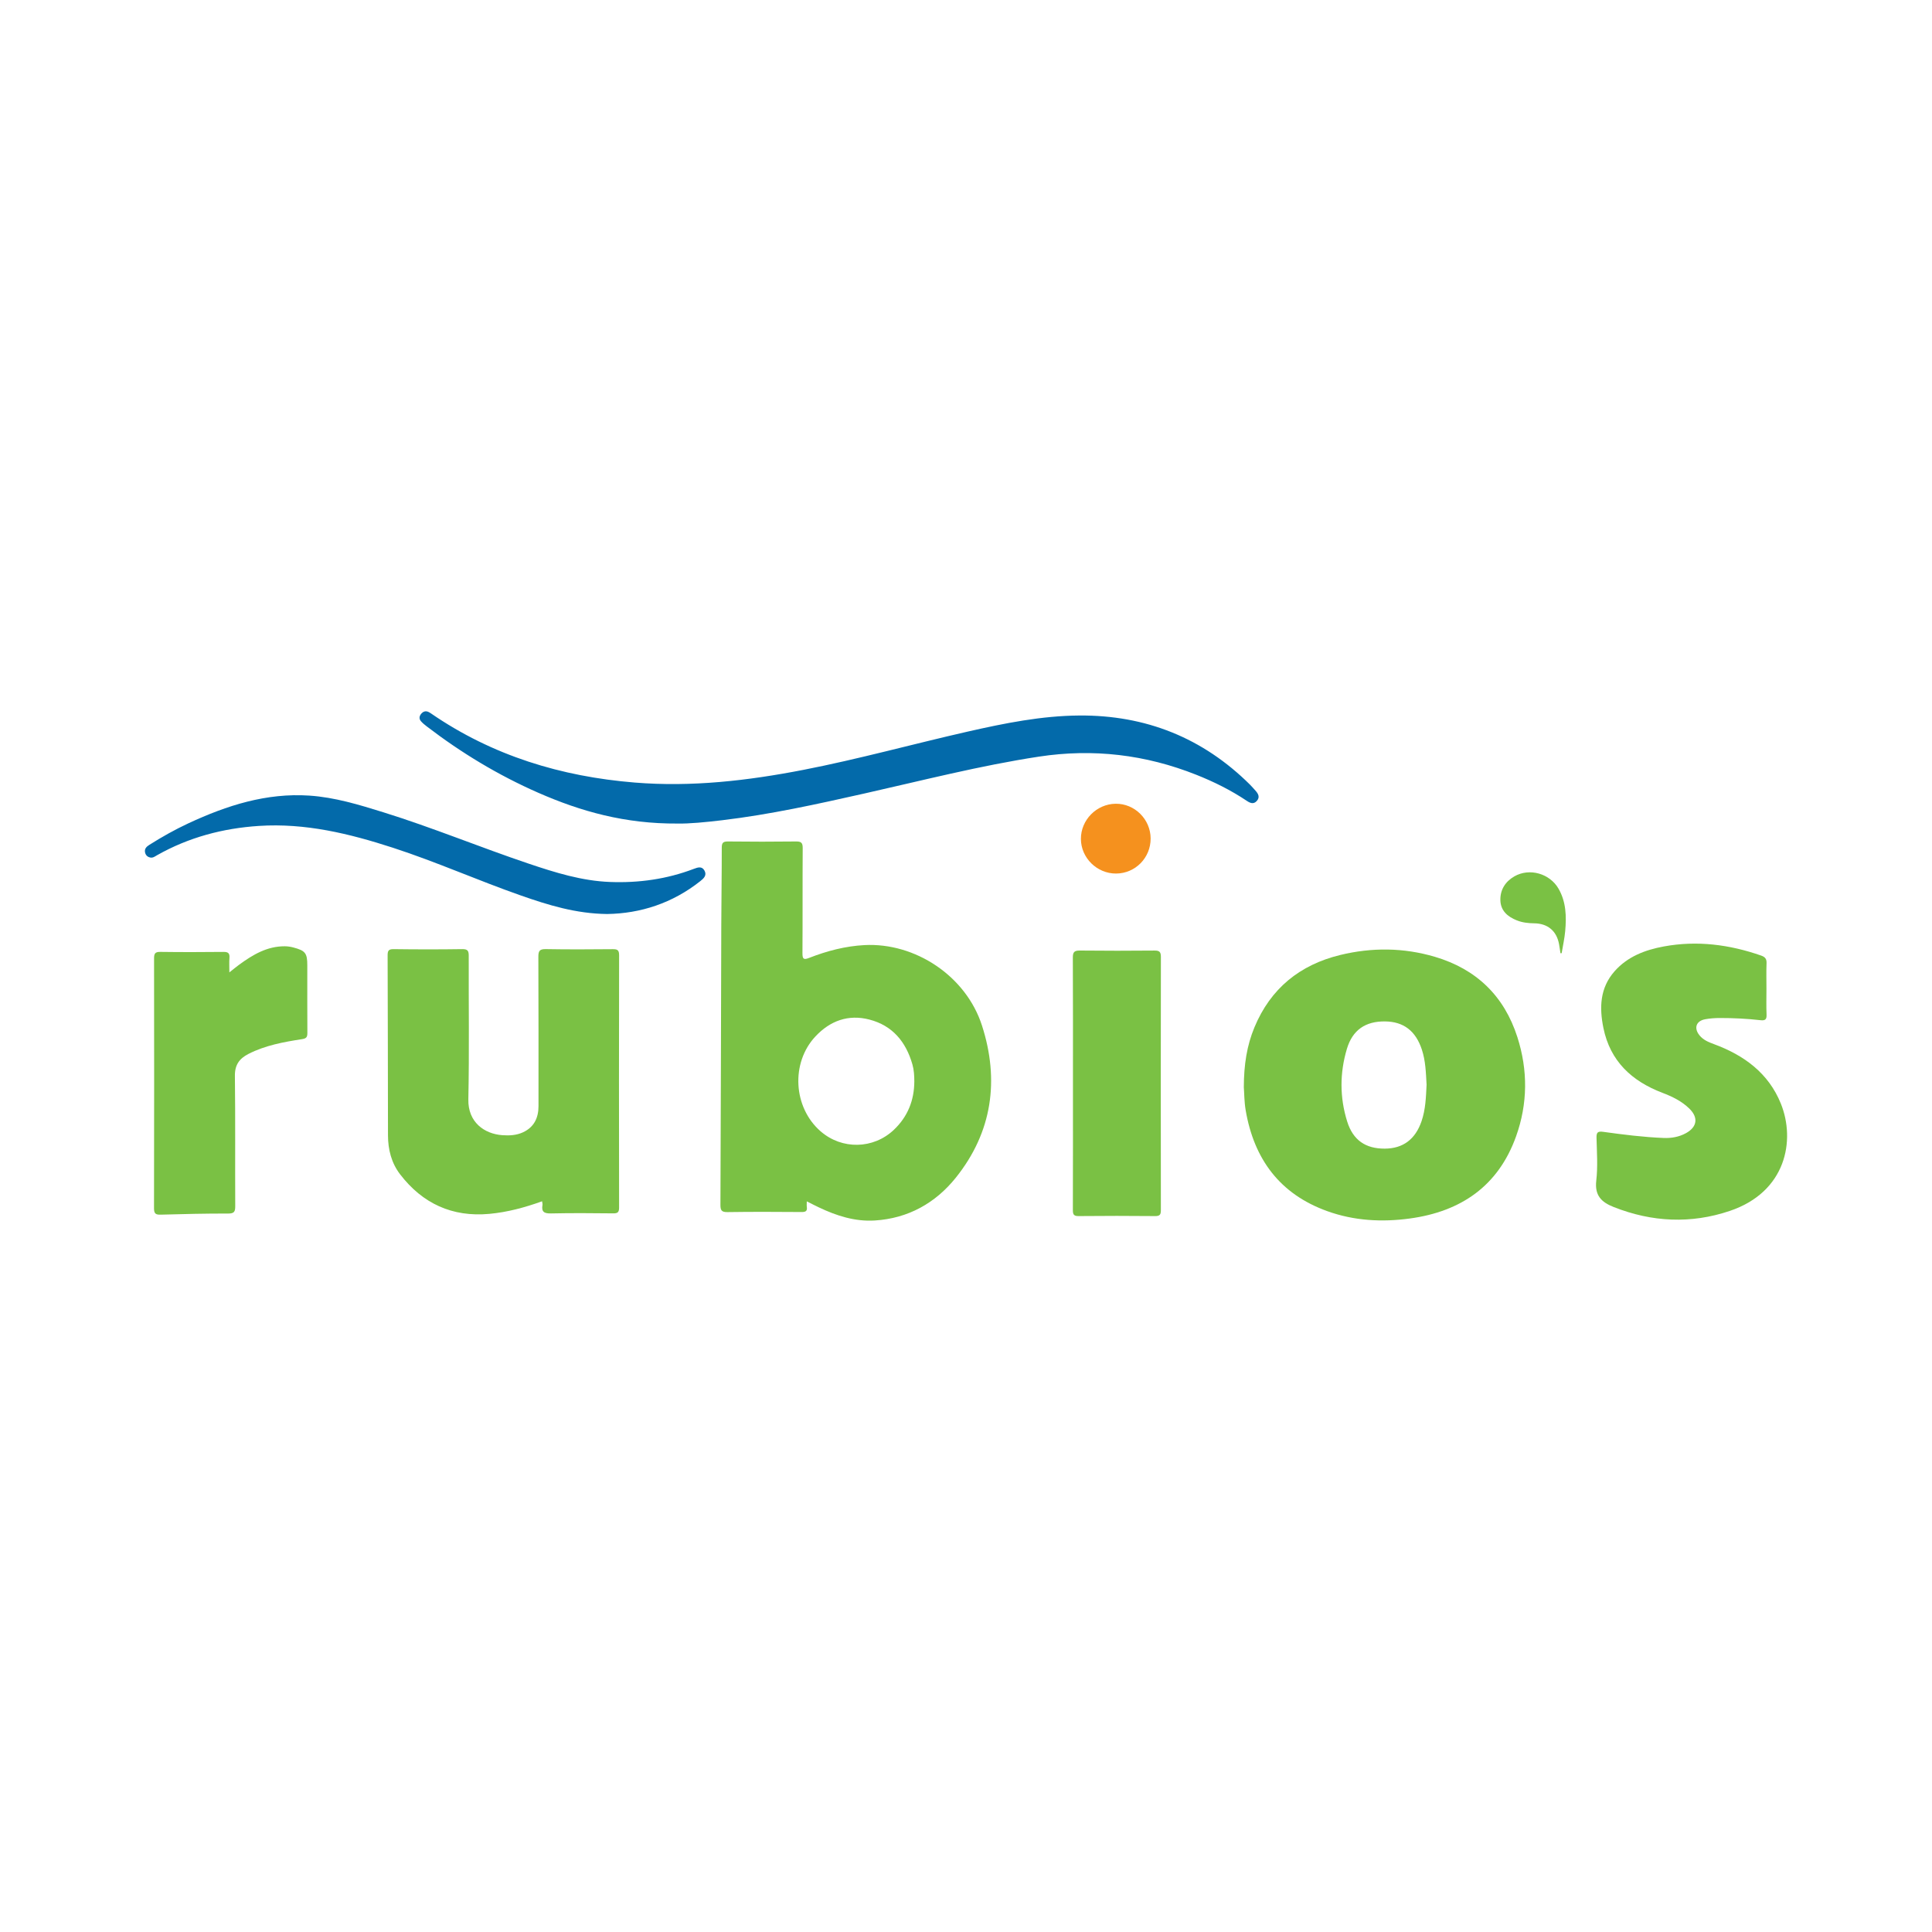 <svg width="200" height="200" viewBox="0 0 200 200" fill="none" xmlns="http://www.w3.org/2000/svg">
<path d="M83.518 124.363C83.518 124.625 83.499 124.787 83.522 124.942C83.587 125.381 83.386 125.47 82.981 125.468C80.427 125.451 77.872 125.436 75.318 125.476C74.692 125.486 74.576 125.294 74.579 124.712C74.621 115.065 74.637 105.417 74.667 95.77C74.675 93.102 74.72 90.434 74.717 87.766C74.716 87.266 74.835 87.103 75.359 87.109C77.708 87.138 80.057 87.137 82.406 87.109C82.94 87.103 83.098 87.245 83.095 87.79C83.071 91.416 83.096 95.043 83.07 98.669C83.066 99.307 83.209 99.378 83.785 99.152C85.618 98.436 87.519 97.94 89.487 97.836C94.731 97.559 100.002 101.029 101.655 106.167C103.47 111.807 102.726 117.193 98.954 121.903C96.836 124.548 94.006 126.13 90.557 126.345C88.51 126.473 86.596 125.858 84.764 124.985C84.376 124.804 83.997 124.604 83.518 124.363ZM94.65 111.945C94.648 111.35 94.616 110.757 94.451 110.184C93.783 107.852 92.397 106.163 89.991 105.543C87.811 104.98 85.931 105.672 84.416 107.288C81.845 110.029 82.11 114.642 84.945 117.11C87.153 119.032 90.409 118.97 92.534 116.957C93.968 115.596 94.641 113.909 94.65 111.945Z" fill="#7AC144"/>
<path d="M128.76 112.545C128.767 110.196 129.08 108.225 129.859 106.349C131.53 102.326 134.562 99.873 138.746 98.858C142.013 98.065 145.304 98.091 148.542 99.049C152.829 100.318 155.71 103.096 157.078 107.361C158.176 110.786 158.156 114.247 156.944 117.632C155.104 122.774 151.238 125.416 145.96 126.137C143.06 126.533 140.173 126.378 137.395 125.377C132.487 123.61 129.821 119.999 128.953 114.944C128.798 114.04 128.808 113.127 128.76 112.545ZM147.679 112.289C147.609 111.063 147.581 109.833 147.188 108.646C146.548 106.716 145.299 105.755 143.367 105.737C141.363 105.718 140.021 106.608 139.433 108.568C138.684 111.066 138.679 113.612 139.463 116.107C140.07 118.039 141.371 118.915 143.351 118.906C145.24 118.897 146.516 117.943 147.158 116.066C147.578 114.84 147.617 113.564 147.679 112.289Z" fill="#7AC144"/>
<path d="M56.116 124.357C54.318 125.004 52.52 125.488 50.654 125.659C46.82 126.011 43.746 124.595 41.421 121.568C40.52 120.396 40.167 119.002 40.164 117.527C40.153 111.326 40.15 105.124 40.126 98.923C40.124 98.441 40.205 98.247 40.751 98.254C43.122 98.286 45.493 98.288 47.864 98.253C48.444 98.245 48.525 98.465 48.523 98.965C48.508 103.912 48.585 108.861 48.483 113.807C48.434 116.157 50.121 117.377 52 117.514C52.735 117.568 53.468 117.528 54.144 117.214C55.287 116.683 55.745 115.724 55.745 114.505C55.744 109.352 55.755 104.2 55.73 99.047C55.727 98.435 55.866 98.24 56.508 98.251C58.81 98.293 61.113 98.279 63.416 98.258C63.892 98.254 64.091 98.331 64.09 98.881C64.072 107.59 64.073 116.3 64.088 125.009C64.089 125.503 63.932 125.612 63.468 125.607C61.325 125.584 59.181 125.566 57.039 125.614C56.334 125.63 56.031 125.451 56.158 124.729C56.175 124.629 56.135 124.517 56.116 124.357Z" fill="#7AC144"/>
<path d="M182.862 102.372C182.862 103.261 182.835 104.152 182.873 105.039C182.894 105.536 182.728 105.665 182.251 105.611C180.846 105.452 179.434 105.382 178.021 105.384C177.522 105.385 177.015 105.422 176.525 105.512C175.579 105.686 175.324 106.423 175.928 107.174C176.315 107.655 176.857 107.878 177.422 108.086C180.538 109.233 183.082 111.089 184.356 114.253C185.884 118.047 184.91 123.383 179.07 125.353C175.042 126.712 171.013 126.519 167.045 124.95C165.762 124.443 165.07 123.745 165.246 122.216C165.415 120.754 165.306 119.256 165.271 117.774C165.258 117.218 165.406 117.09 165.962 117.167C168.037 117.455 170.117 117.717 172.213 117.802C173.022 117.835 173.804 117.7 174.523 117.308C175.692 116.669 175.833 115.695 174.885 114.767C174.088 113.986 173.111 113.516 172.078 113.122C168.92 111.918 166.684 109.848 165.984 106.415C165.555 104.309 165.618 102.266 167.139 100.546C168.487 99.022 170.293 98.336 172.229 97.978C175.674 97.342 179.029 97.774 182.315 98.921C182.714 99.06 182.891 99.258 182.872 99.706C182.837 100.592 182.862 101.483 182.862 102.372Z" fill="#7AC144"/>
<path d="M70.138 85.253C64.706 85.291 60.13 84 55.712 82.062C51.586 80.251 47.751 77.937 44.176 75.195C43.96 75.03 43.743 74.856 43.569 74.65C43.368 74.412 43.4 74.135 43.597 73.898C43.787 73.67 44.03 73.564 44.325 73.687C44.429 73.73 44.527 73.792 44.62 73.856C50.976 78.227 58.083 80.389 65.709 81.01C71.597 81.489 77.401 80.818 83.171 79.695C88.893 78.582 94.51 77.021 100.19 75.732C103.993 74.869 107.817 74.097 111.733 74.069C118.6 74.021 124.517 76.377 129.407 81.235C129.601 81.428 129.776 81.638 129.96 81.841C130.26 82.171 130.457 82.532 130.094 82.924C129.757 83.289 129.403 83.129 129.055 82.895C127.422 81.8 125.669 80.932 123.846 80.207C118.586 78.115 113.167 77.47 107.555 78.325C101.448 79.256 95.473 80.796 89.457 82.148C84.592 83.242 79.724 84.319 74.765 84.909C73.046 85.115 71.32 85.28 70.138 85.253Z" fill="#036AAA"/>
<path d="M23.744 100.66C24.161 100.332 24.45 100.09 24.753 99.868C26.167 98.835 27.646 97.949 29.479 97.958C29.771 97.959 30.071 98.004 30.354 98.078C31.617 98.411 31.812 98.67 31.812 99.941C31.812 102.267 31.804 104.593 31.819 106.92C31.822 107.325 31.743 107.499 31.282 107.57C29.37 107.866 27.465 108.209 25.712 109.106C24.777 109.585 24.303 110.238 24.317 111.37C24.371 115.862 24.329 120.355 24.351 124.848C24.354 125.415 24.26 125.628 23.62 125.626C21.295 125.619 18.969 125.677 16.644 125.741C16.132 125.755 15.942 125.653 15.944 125.084C15.963 116.463 15.961 107.843 15.949 99.222C15.948 98.743 16.033 98.532 16.58 98.539C18.769 98.569 20.959 98.565 23.148 98.541C23.638 98.536 23.789 98.698 23.752 99.167C23.717 99.611 23.744 100.06 23.744 100.66Z" fill="#7AC144"/>
<path d="M111.072 112.191C111.072 107.836 111.082 103.481 111.06 99.127C111.057 98.558 111.218 98.393 111.787 98.4C114.363 98.429 116.94 98.425 119.516 98.402C120.023 98.397 120.176 98.54 120.175 99.056C120.16 107.788 120.161 116.521 120.173 125.253C120.174 125.7 120.1 125.893 119.587 125.888C116.942 125.862 114.297 125.862 111.653 125.888C111.144 125.893 111.062 125.707 111.063 125.256C111.078 120.901 111.072 116.546 111.072 112.191Z" fill="#7AC144"/>
<path d="M62.852 94.618C59.615 94.582 56.745 93.691 53.904 92.695C49.46 91.138 45.153 89.213 40.671 87.757C36.164 86.293 31.598 85.185 26.801 85.499C23.068 85.743 19.534 86.681 16.262 88.531C16.045 88.654 15.843 88.823 15.571 88.773C15.272 88.718 15.077 88.531 15.016 88.238C14.938 87.865 15.167 87.644 15.452 87.464C16.762 86.636 18.11 85.877 19.516 85.223C23.483 83.378 27.581 82.064 32.029 82.361C34.659 82.537 37.171 83.306 39.672 84.083C44.758 85.663 49.682 87.705 54.726 89.403C57.468 90.326 60.223 91.191 63.155 91.302C66.13 91.414 69.016 91.011 71.802 89.953C72.236 89.788 72.666 89.634 72.934 90.135C73.193 90.621 72.848 90.935 72.49 91.218C69.611 93.497 66.316 94.565 62.852 94.618Z" fill="#036AAA"/>
<path d="M119.113 86.794C119.123 88.797 117.533 90.416 115.542 90.429C113.563 90.442 111.905 88.815 111.895 86.85C111.885 84.882 113.512 83.231 115.487 83.203C117.456 83.176 119.103 84.807 119.113 86.794Z" fill="#F5911E"/>
<path d="M161.538 98.68C161.491 98.369 161.451 98.057 161.394 97.747C161.144 96.374 160.225 95.601 158.834 95.582C158.216 95.573 157.605 95.51 157.026 95.279C156.072 94.9 155.345 94.282 155.318 93.192C155.291 92.108 155.835 91.255 156.766 90.721C158.337 89.82 160.436 90.425 161.343 92.003C162.13 93.373 162.164 94.874 162.029 96.385C161.96 97.152 161.788 97.91 161.663 98.672C161.622 98.675 161.58 98.678 161.538 98.68Z" fill="#7AC144"/>
</svg>
